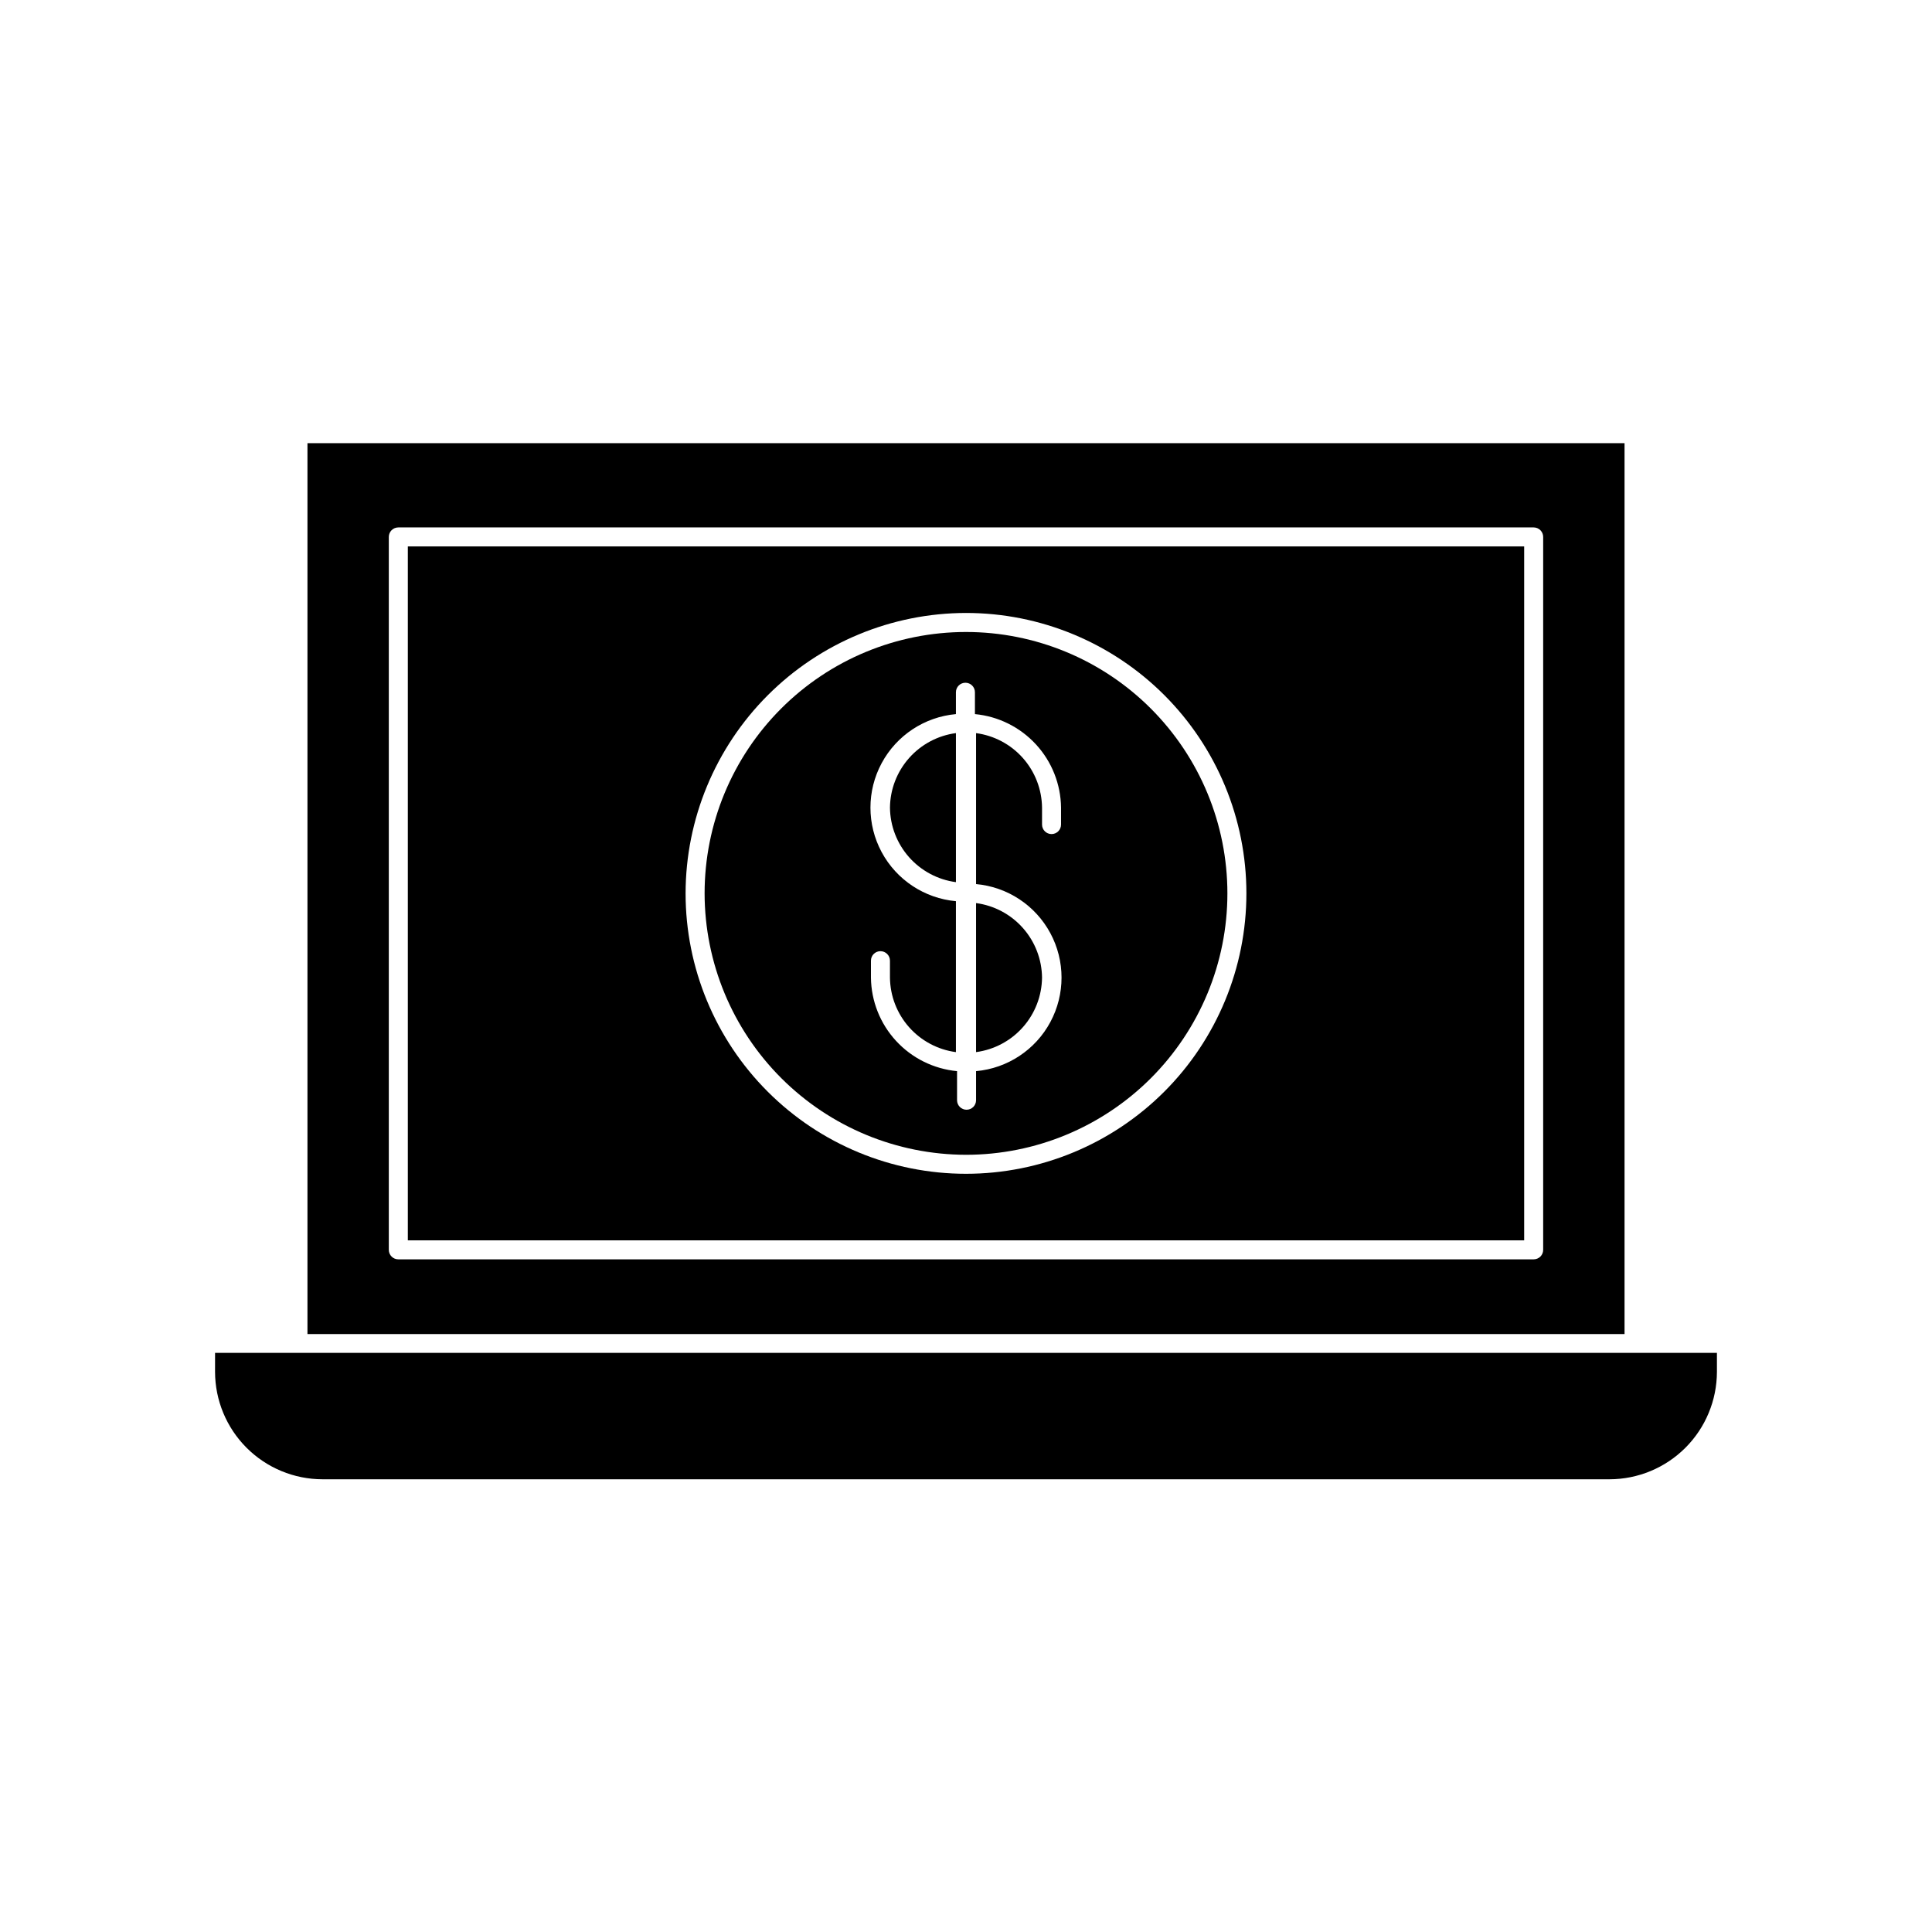 <?xml version="1.0" encoding="UTF-8"?>
<!-- Uploaded to: ICON Repo, www.svgrepo.com, Generator: ICON Repo Mixer Tools -->
<svg fill="#000000" width="800px" height="800px" version="1.1" viewBox="144 144 512 512" xmlns="http://www.w3.org/2000/svg">
 <g>
  <path d="m574.52 261.45h-349.04v236.09h349.04zm-24.082 216.29h-300.88c-1.395 0-2.519-1.125-2.519-2.516v-188.93c0-1.391 1.125-2.519 2.519-2.519h300.88c0.668 0 1.309 0.266 1.781 0.738 0.473 0.473 0.738 1.113 0.738 1.781v188.93c0 0.668-0.266 1.309-0.738 1.781s-1.113 0.734-1.781 0.734z"/>
  <path d="m252.08 472.7h295.84v-183.89h-295.84zm147.92-166.26c19.707 0 38.609 7.828 52.547 21.766 13.934 13.938 21.762 32.836 21.762 52.547 0 19.707-7.828 38.609-21.762 52.547-13.938 13.934-32.84 21.766-52.547 21.766-19.711 0-38.613-7.832-52.547-21.766-13.938-13.938-21.766-32.84-21.766-52.547 0.027-19.703 7.863-38.586 21.793-52.52 13.93-13.93 32.816-21.766 52.52-21.793z"/>
  <path d="m400 450.03c18.371 0 35.992-7.301 48.984-20.289 12.988-12.992 20.289-30.613 20.289-48.984 0-18.375-7.301-35.992-20.289-48.984-12.992-12.992-30.613-20.289-48.984-20.289-18.375 0-35.992 7.297-48.984 20.289-12.992 12.992-20.289 30.609-20.289 48.984 0.023 18.363 7.332 35.969 20.316 48.953 12.988 12.984 30.59 20.293 48.957 20.32zm-25.191-51.441c0-1.391 1.129-2.516 2.519-2.516s2.519 1.125 2.519 2.516v4.484c0.051 4.844 1.848 9.508 5.059 13.133 3.211 3.629 7.621 5.977 12.422 6.617v-40c-8.324-0.754-15.719-5.637-19.68-12.996-3.961-7.363-3.961-16.223 0-23.586 3.961-7.359 11.355-12.242 19.68-12.996v-5.793c0-1.391 1.129-2.519 2.519-2.519s2.519 1.129 2.519 2.519v5.793c6.191 0.586 11.949 3.441 16.164 8.02 4.215 4.574 6.586 10.551 6.656 16.77v4.484c0 1.391-1.125 2.519-2.516 2.519-1.395 0-2.519-1.129-2.519-2.519v-4.484c-0.055-4.844-1.852-9.504-5.062-13.133-3.211-3.625-7.621-5.977-12.422-6.617v40.004c8.328 0.75 15.719 5.633 19.68 12.996 3.961 7.359 3.961 16.219 0 23.582-3.961 7.363-11.352 12.246-19.68 12.996v7.707c0 1.391-1.129 2.519-2.519 2.519-1.391 0-2.519-1.129-2.519-2.519v-7.707c-6.191-0.586-11.949-3.441-16.164-8.016-4.215-4.578-6.586-10.551-6.656-16.773z"/>
  <path d="m420.15 403.07c-0.055-4.844-1.852-9.504-5.062-13.129-3.211-3.629-7.621-5.977-12.422-6.617v39.5-0.004c4.801-0.641 9.211-2.988 12.422-6.617 3.211-3.625 5.008-8.289 5.062-13.133z"/>
  <path d="m379.85 358.03c0.051 4.844 1.848 9.504 5.059 13.133 3.211 3.625 7.621 5.977 12.422 6.617v-39.5c-4.801 0.641-9.211 2.992-12.422 6.617-3.211 3.629-5.008 8.289-5.059 13.133z"/>
  <path d="m200.99 507.56c0.016 7.543 3.019 14.777 8.355 20.113 5.332 5.336 12.566 8.34 20.113 8.352h341.08c7.543-0.012 14.777-3.016 20.113-8.352 5.336-5.336 8.336-12.57 8.352-20.113v-5.039h-398.01z"/>
 </g>
</svg>
